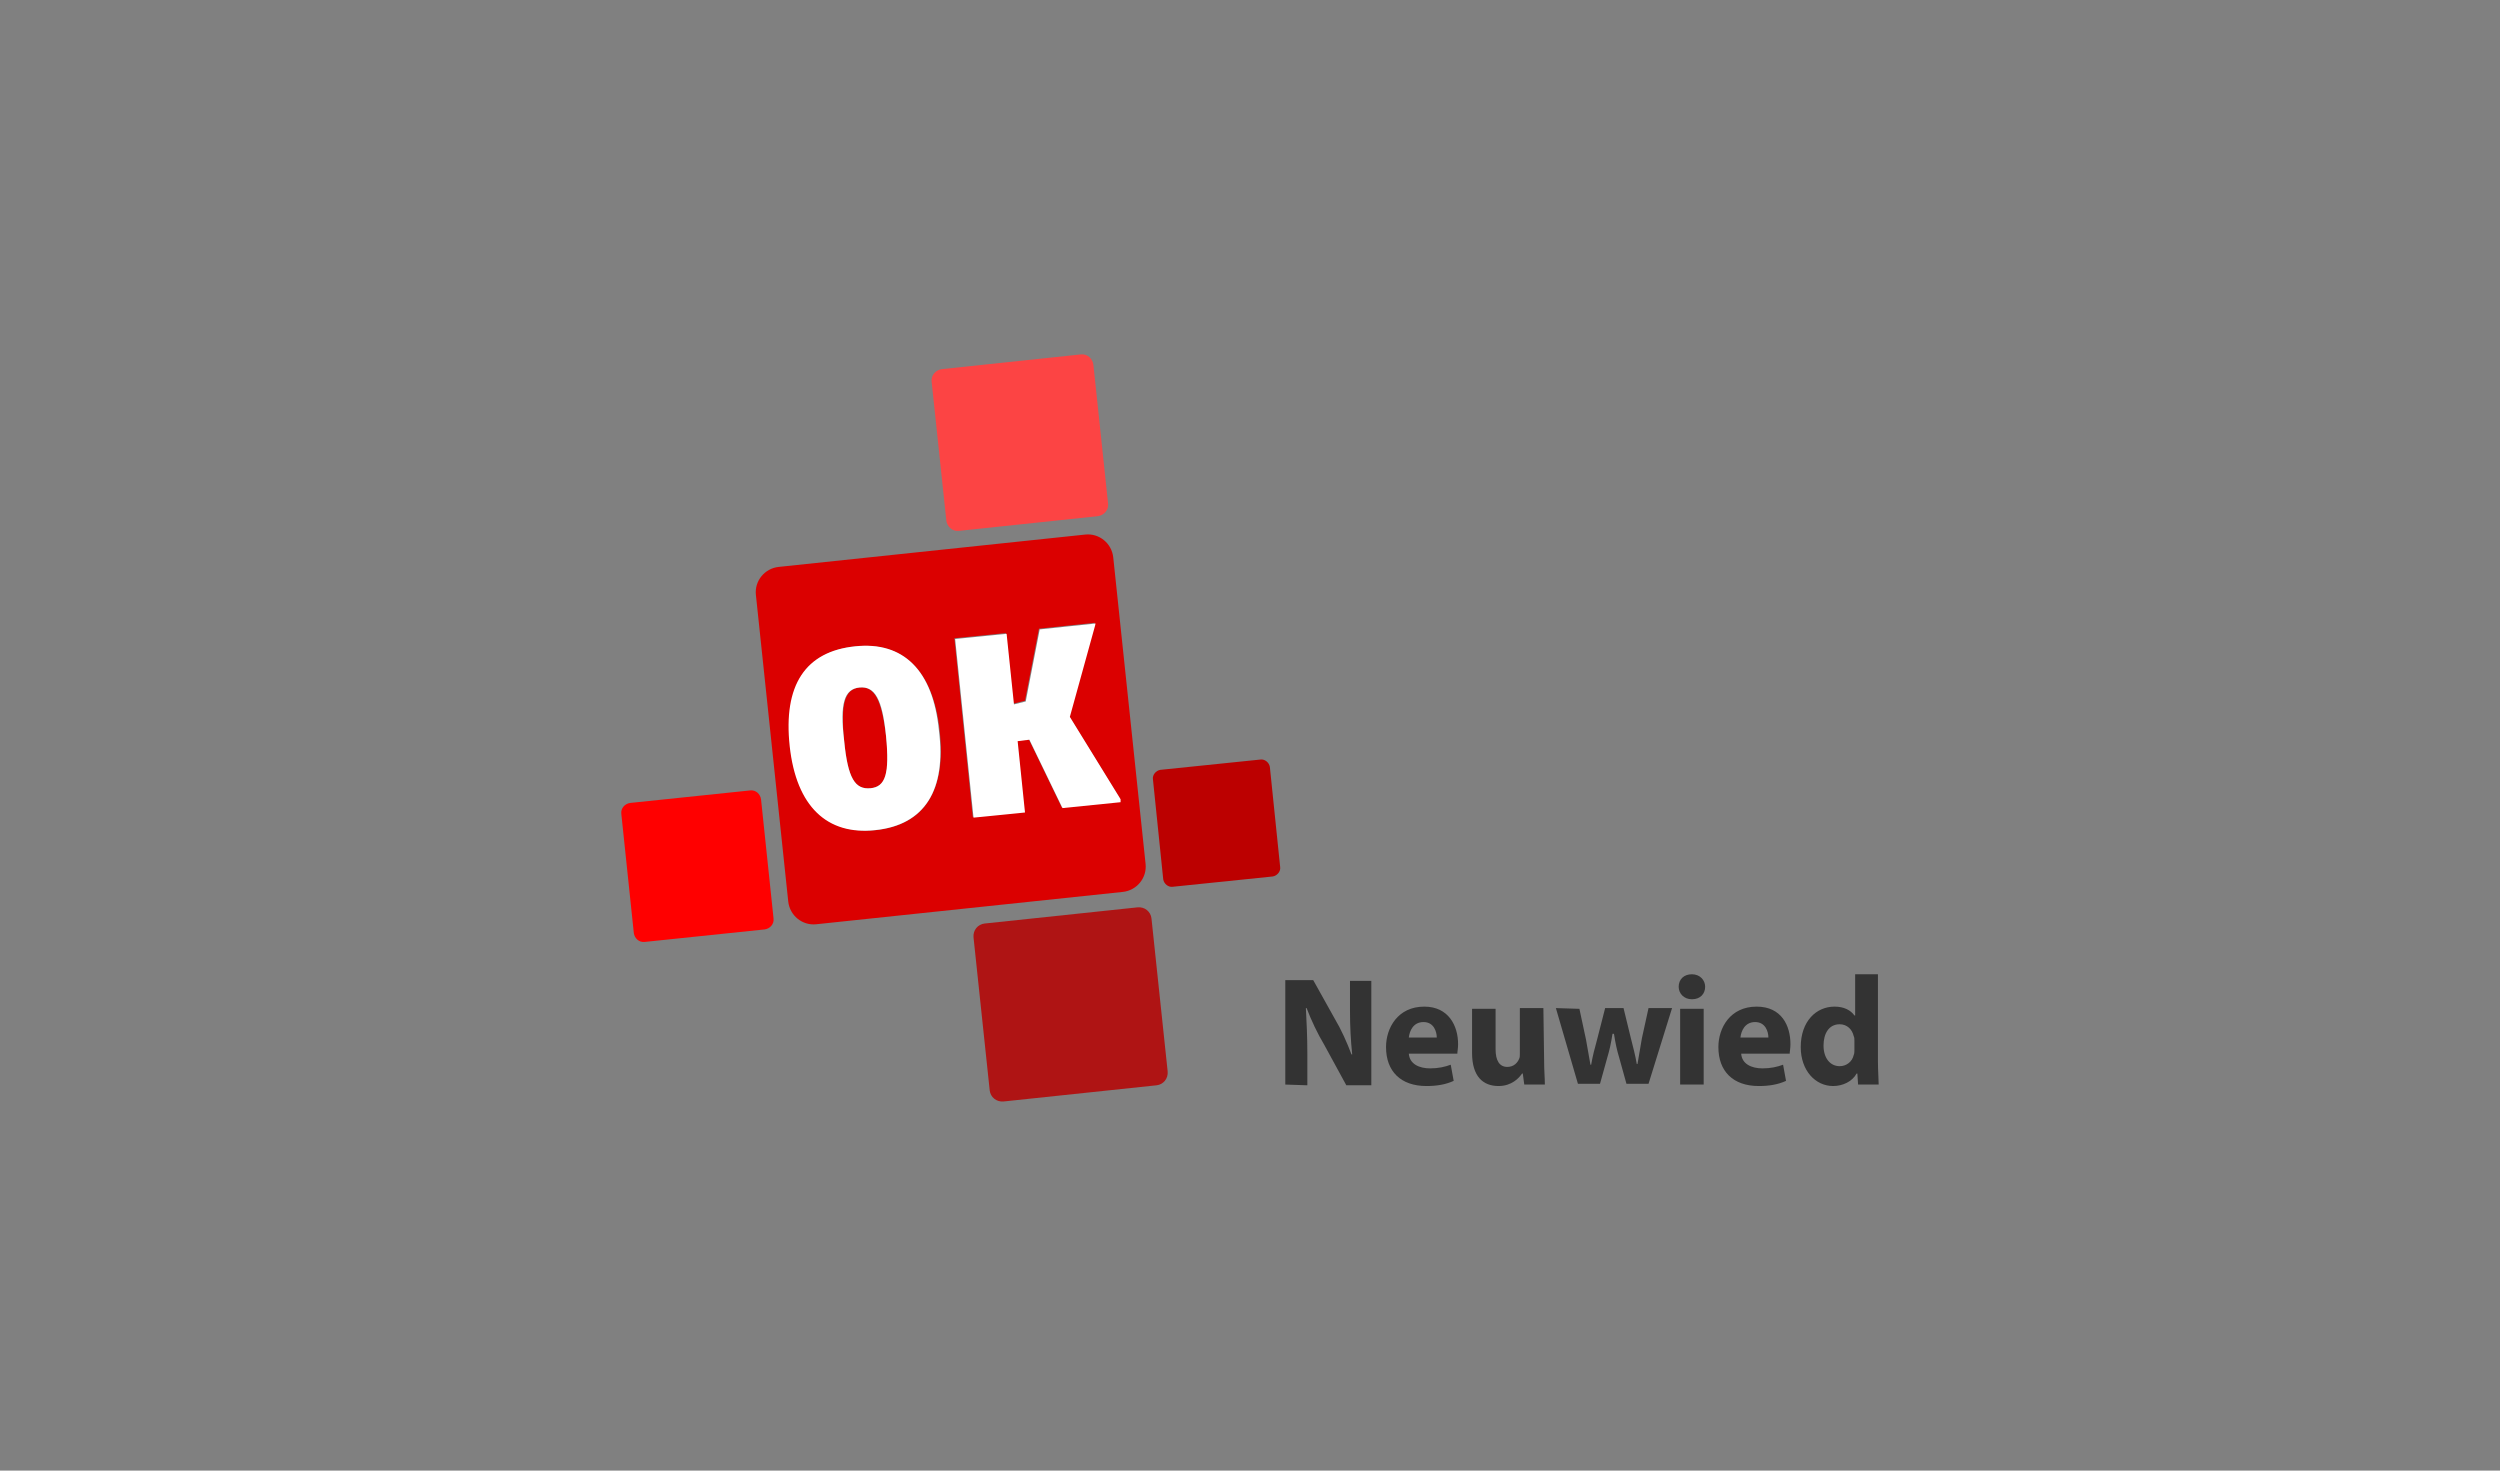 <?xml version="1.0" encoding="utf-8"?>
<!-- Generator: Adobe Illustrator 20.1.0, SVG Export Plug-In . SVG Version: 6.00 Build 0)  -->
<svg version="1.1" id="Ebene_1" xmlns="http://www.w3.org/2000/svg" xmlns:xlink="http://www.w3.org/1999/xlink" x="0px" y="0px"
	 viewBox="0 0 340 200" style="enable-background:new 0 0 340 200;" xml:space="preserve">
<rect x="0" y="0" width="340" height="200" fill="#808080" stroke="none"/>
<style type="text/css">
	.st0{fill:#BC0000;}
	.st1{fill:#FF0000;}
	.st2{fill:#AF1414;}
	.st3{fill:#FC4444;}
	.st4{fill:#DB0000;}
	.st5{fill:#FFFFFF;}
	.st6{fill:#333333;}
</style>
<g>
	<g>
		<path class="st0" d="M174.1,117.9c0.1,0.6-0.4,1.2-1,1.3l-13.6,1.4c-0.6,0.1-1.2-0.4-1.3-1l-1.4-13.6c-0.1-0.6,0.4-1.2,1-1.3
			l13.6-1.4c0.6-0.1,1.2,0.4,1.3,1L174.1,117.9z"/>
		<path class="st1" d="M105.2,124.9c0.1,0.8-0.5,1.4-1.2,1.5l-16.3,1.7c-0.8,0.1-1.4-0.5-1.5-1.2l-1.7-16.2
			c-0.1-0.8,0.5-1.4,1.2-1.5l16.3-1.7c0.8-0.1,1.4,0.5,1.5,1.2L105.2,124.9z"/>
		<path class="st2" d="M158.8,145.7c0.1,1-0.6,1.8-1.5,1.9l-20.8,2.2c-1,0.1-1.8-0.6-1.9-1.5l-2.2-20.8c-0.1-1,0.6-1.8,1.5-1.9
			l20.8-2.2c1-0.1,1.8,0.6,1.9,1.5L158.8,145.7z"/>
		<path class="st3" d="M150.7,68.5c0.1,0.9-0.6,1.6-1.4,1.7l-18.9,2c-0.9,0.1-1.6-0.6-1.7-1.4l-2-18.9c-0.1-0.9,0.6-1.6,1.4-1.7
			l18.9-2c0.9-0.1,1.6,0.6,1.7,1.4L150.7,68.5z"/>
		<path class="st4" d="M155.8,117.5c0.2,1.9-1.2,3.6-3.1,3.8l-41.7,4.4c-1.9,0.2-3.6-1.2-3.8-3.1l-4.4-41.7
			c-0.2-1.9,1.2-3.6,3.1-3.8l41.7-4.4c1.9-0.2,3.6,1.2,3.8,3.1L155.8,117.5z M127.8,99.4c-0.9-8.3-5-12.1-11.4-11.5
			c-6.8,0.7-9.8,5.3-8.9,13.6c0.9,8.2,5.1,12,11.6,11.4C125.8,112.2,128.7,107.4,127.8,99.4z M114.8,100.7c-0.5-5,0.1-7,2.1-7.2
			s3,1.6,3.6,6.6c0.6,5.2-0.1,6.9-2.1,7.1C116.3,107.4,115.3,105.9,114.8,100.7z M136.8,86.1l-7,0.7l2.5,24.3l7-0.7l-1-9.7l1.6-0.2
			l4.5,9.3l7.9-0.8v-0.4l-6.9-11.2l3.4-12.3l0.1-0.4l-7.6,0.8l-1.9,9.8l-1.6,0.4L136.8,86.1z"/>
		<g>
			<path class="st5" d="M119,112.9c-6.5,0.7-10.7-3.2-11.6-11.4c-0.9-8.3,2.1-12.9,8.9-13.6c6.5-0.7,10.6,3.2,11.4,11.5
				C128.7,107.4,125.8,112.2,119,112.9z M118.4,107.2c2-0.2,2.6-1.9,2.1-7.1c-0.5-5-1.5-6.8-3.6-6.6c-2.1,0.2-2.7,2.2-2.1,7.2
				C115.3,105.9,116.3,107.4,118.4,107.2z"/>
			<path class="st5" d="M137.9,95.8l1.6-0.4l1.9-9.8l7.6-0.8l-0.1,0.4l-3.4,12.3l6.9,11.2v0.4l-7.9,0.8l-4.5-9.3l-1.6,0.2l1,9.7
				l-7,0.7l-2.5-24.3l7-0.7L137.9,95.8z"/>
		</g>
	</g>
	<path class="st6" d="M174.8,147.5v-14.2h3.8l2.9,5.2c0.9,1.5,1.7,3.3,2.3,4.9h0.1c-0.2-1.9-0.3-3.8-0.3-5.9v-4.1h2.9v14.2h-3.4
		l-3-5.5c-0.9-1.5-1.8-3.4-2.4-5h-0.1c0.1,1.9,0.2,3.9,0.2,6.2v4.3L174.8,147.5L174.8,147.5z"/>
	<path class="st6" d="M191.6,143.3c0.1,1.4,1.4,2,2.9,2c1.1,0,2-0.2,2.8-0.5l0.4,2.2c-1.1,0.5-2.3,0.7-3.7,0.7c-3.5,0-5.5-2-5.5-5.3
		c0-2.6,1.6-5.5,5.2-5.5c3.3,0,4.6,2.6,4.6,5.1c0,0.6-0.1,1-0.1,1.3H191.6z M195.4,141.1c0-0.8-0.4-2.1-1.8-2.1
		c-1.4,0-1.9,1.2-2,2.1H195.4z"/>
	<path class="st6" d="M210,144.2c0,1.4,0.1,2.4,0.1,3.3h-2.8l-0.2-1.5H207c-0.4,0.6-1.4,1.7-3.2,1.7c-2.1,0-3.6-1.3-3.6-4.5v-6h3.2
		v5.5c0,1.5,0.5,2.4,1.6,2.4c0.9,0,1.4-0.6,1.6-1.1c0.1-0.2,0.1-0.4,0.1-0.7v-6.2h3.2L210,144.2L210,144.2z"/>
	<path class="st6" d="M214.8,137.2l0.9,4.2c0.2,1.1,0.4,2.2,0.6,3.4h0.1c0.2-1.2,0.5-2.3,0.8-3.4l1.1-4.3h2.5l1,4.1
		c0.3,1.2,0.6,2.3,0.8,3.5h0.1c0.2-1.2,0.4-2.3,0.6-3.5l0.9-4.1h3.2l-3.2,10.3h-3l-1-3.6c-0.3-1-0.5-1.9-0.7-3.2h-0.2
		c-0.2,1.3-0.4,2.2-0.7,3.2l-1,3.6h-3l-3-10.3L214.8,137.2L214.8,137.2z"/>
	<path class="st6" d="M230.1,135.9c-1.1,0-1.8-0.8-1.8-1.7c0-1,0.7-1.7,1.8-1.7s1.8,0.8,1.8,1.7
		C231.9,135.1,231.3,135.9,230.1,135.9L230.1,135.9z M228.5,147.5v-10.3h3.2v10.3H228.5z"/>
	<path class="st6" d="M236.8,143.3c0.1,1.4,1.4,2,2.9,2c1.1,0,2-0.2,2.8-0.5l0.4,2.2c-1.1,0.5-2.3,0.7-3.7,0.7c-3.5,0-5.5-2-5.5-5.3
		c0-2.6,1.6-5.5,5.2-5.5c3.4,0,4.6,2.6,4.6,5.1c0,0.6-0.1,1-0.1,1.3H236.8z M240.5,141.1c0-0.8-0.4-2.1-1.8-2.1
		c-1.4,0-1.9,1.2-2,2.1H240.5z"/>
	<path class="st6" d="M255.4,132.5v11.9c0,1.2,0.1,2.4,0.1,3.1h-2.8l-0.1-1.5h-0.1c-0.6,1.1-1.9,1.7-3.2,1.7c-2.4,0-4.4-2.1-4.4-5.3
		c0-3.5,2.1-5.5,4.6-5.5c1.3,0,2.2,0.5,2.7,1.2h0.1v-5.6L255.4,132.5L255.4,132.5z M252.2,141.5c0-0.2,0-0.4-0.1-0.6
		c-0.2-0.9-0.9-1.6-1.9-1.6c-1.5,0-2.2,1.3-2.2,2.9c0,1.7,0.9,2.8,2.2,2.8c0.9,0,1.7-0.6,1.9-1.5c0.1-0.2,0.1-0.5,0.1-0.7V141.5
		L252.2,141.5z"/>
</g>
</svg>
